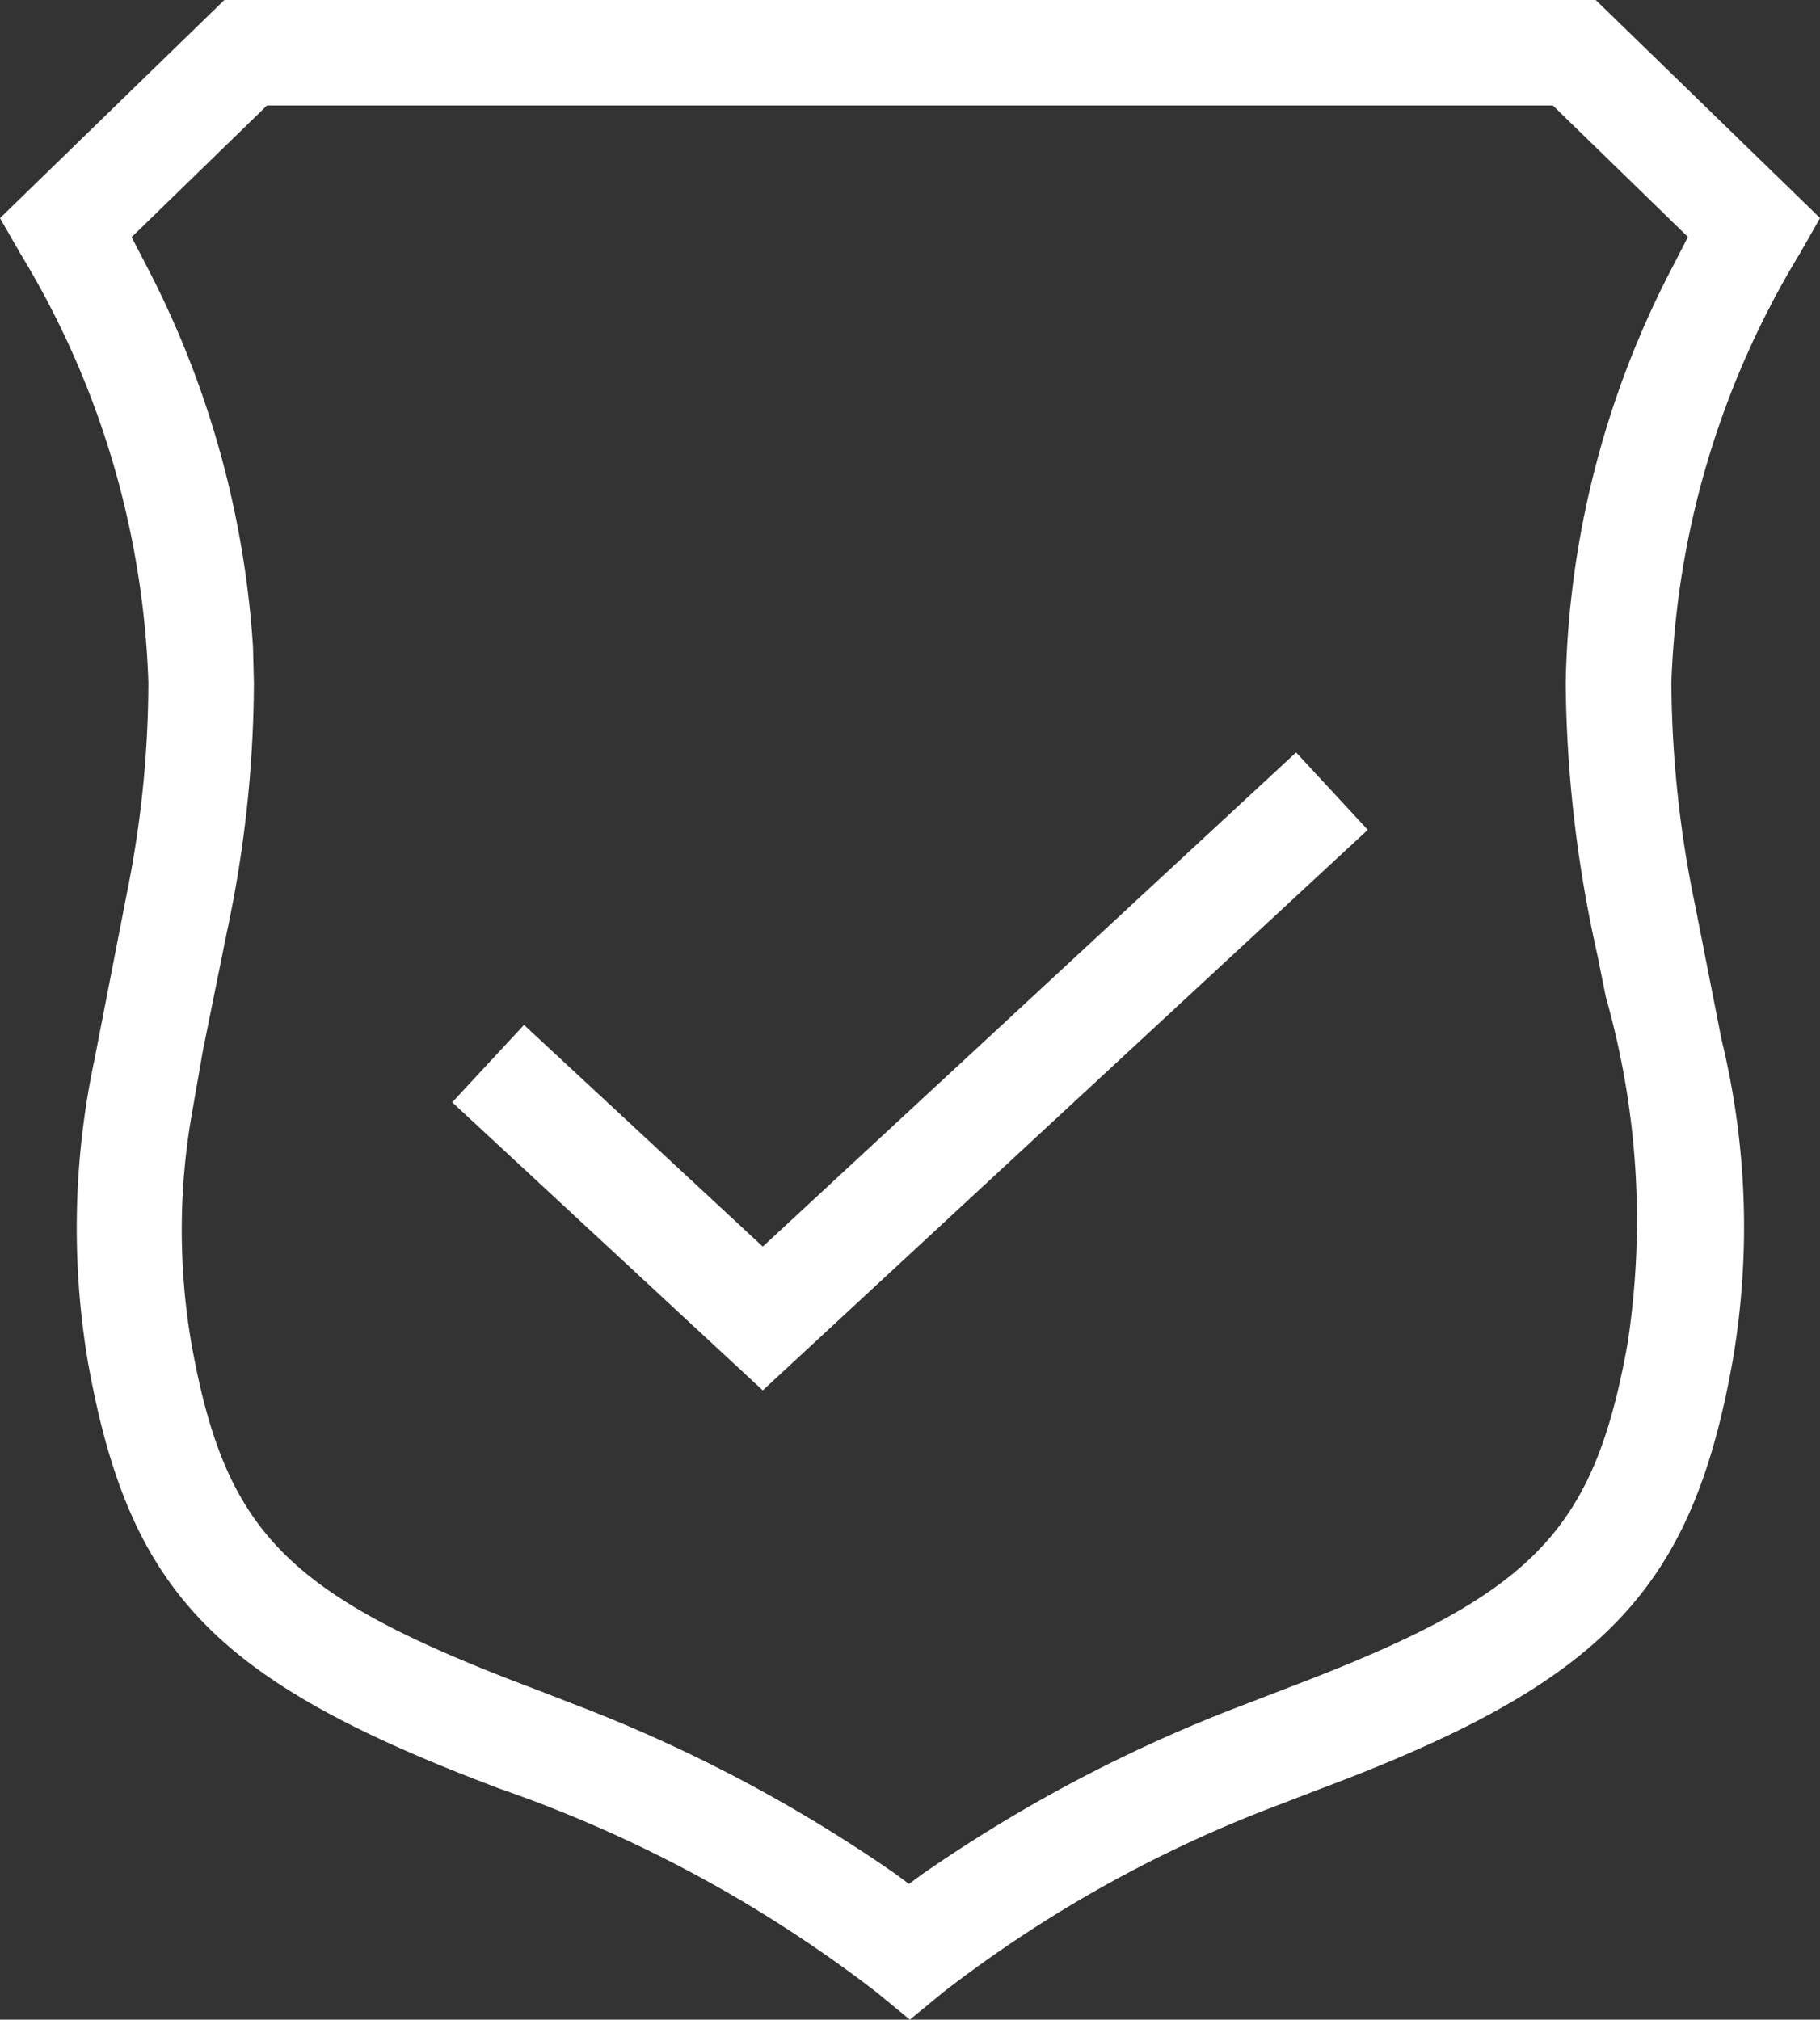 <svg id="GroupCopy" xmlns="http://www.w3.org/2000/svg" width="22.667" height="25.156" viewBox="0 0 22.667 25.156">
  <rect x="0" y="0" width="22.667" height="25.156" fill="#333333" stroke="none"/>
  <path id="CombinedShape" d="M11.329,25.154l-.416-.342a16.553,16.553,0,0,0-4.685-2.531l-.344-.132c-3.26-1.274-4.29-2.389-4.79-5.19a10.075,10.075,0,0,1,.08-3.748l.409-2.1A13.3,13.3,0,0,0,1.848,8.5,10.967,10.967,0,0,0,.253,3.158L0,2.717,2.794,0h17.08l2.794,2.716-.252.442a11.012,11.012,0,0,0-1.6,5.346,13.936,13.936,0,0,0,.3,2.794l.325,1.652a9.854,9.854,0,0,1,.136,4.012c-.511,2.854-1.615,4-5.137,5.321l-.472.182a16.074,16.074,0,0,0-4.219,2.348l-.416.342h0Zm-9.69-22.2.188.362A11.887,11.887,0,0,1,3.151,8.06l.011.443a15.045,15.045,0,0,1-.335,3.1l-.3,1.482-.134.769a8.379,8.379,0,0,0-.011,2.87c.427,2.384,1.192,3.152,4.3,4.322l.5.194a18.586,18.586,0,0,1,3.978,2.106l.161.12.164-.121a18.548,18.548,0,0,1,3.979-2.1l.816-.314c2.83-1.1,3.576-1.882,3.991-4.2A10.17,10.17,0,0,0,20,12.42l-.106-.527A15.979,15.979,0,0,1,19.5,8.5a11.656,11.656,0,0,1,1.334-5.182l.188-.367L19.34,1.314H3.325ZM5.632,13.73l.894-.964L9.5,15.527l6.642-6.155.893.964L9.5,17.318Z" fill="#ffffff"/>
</svg>